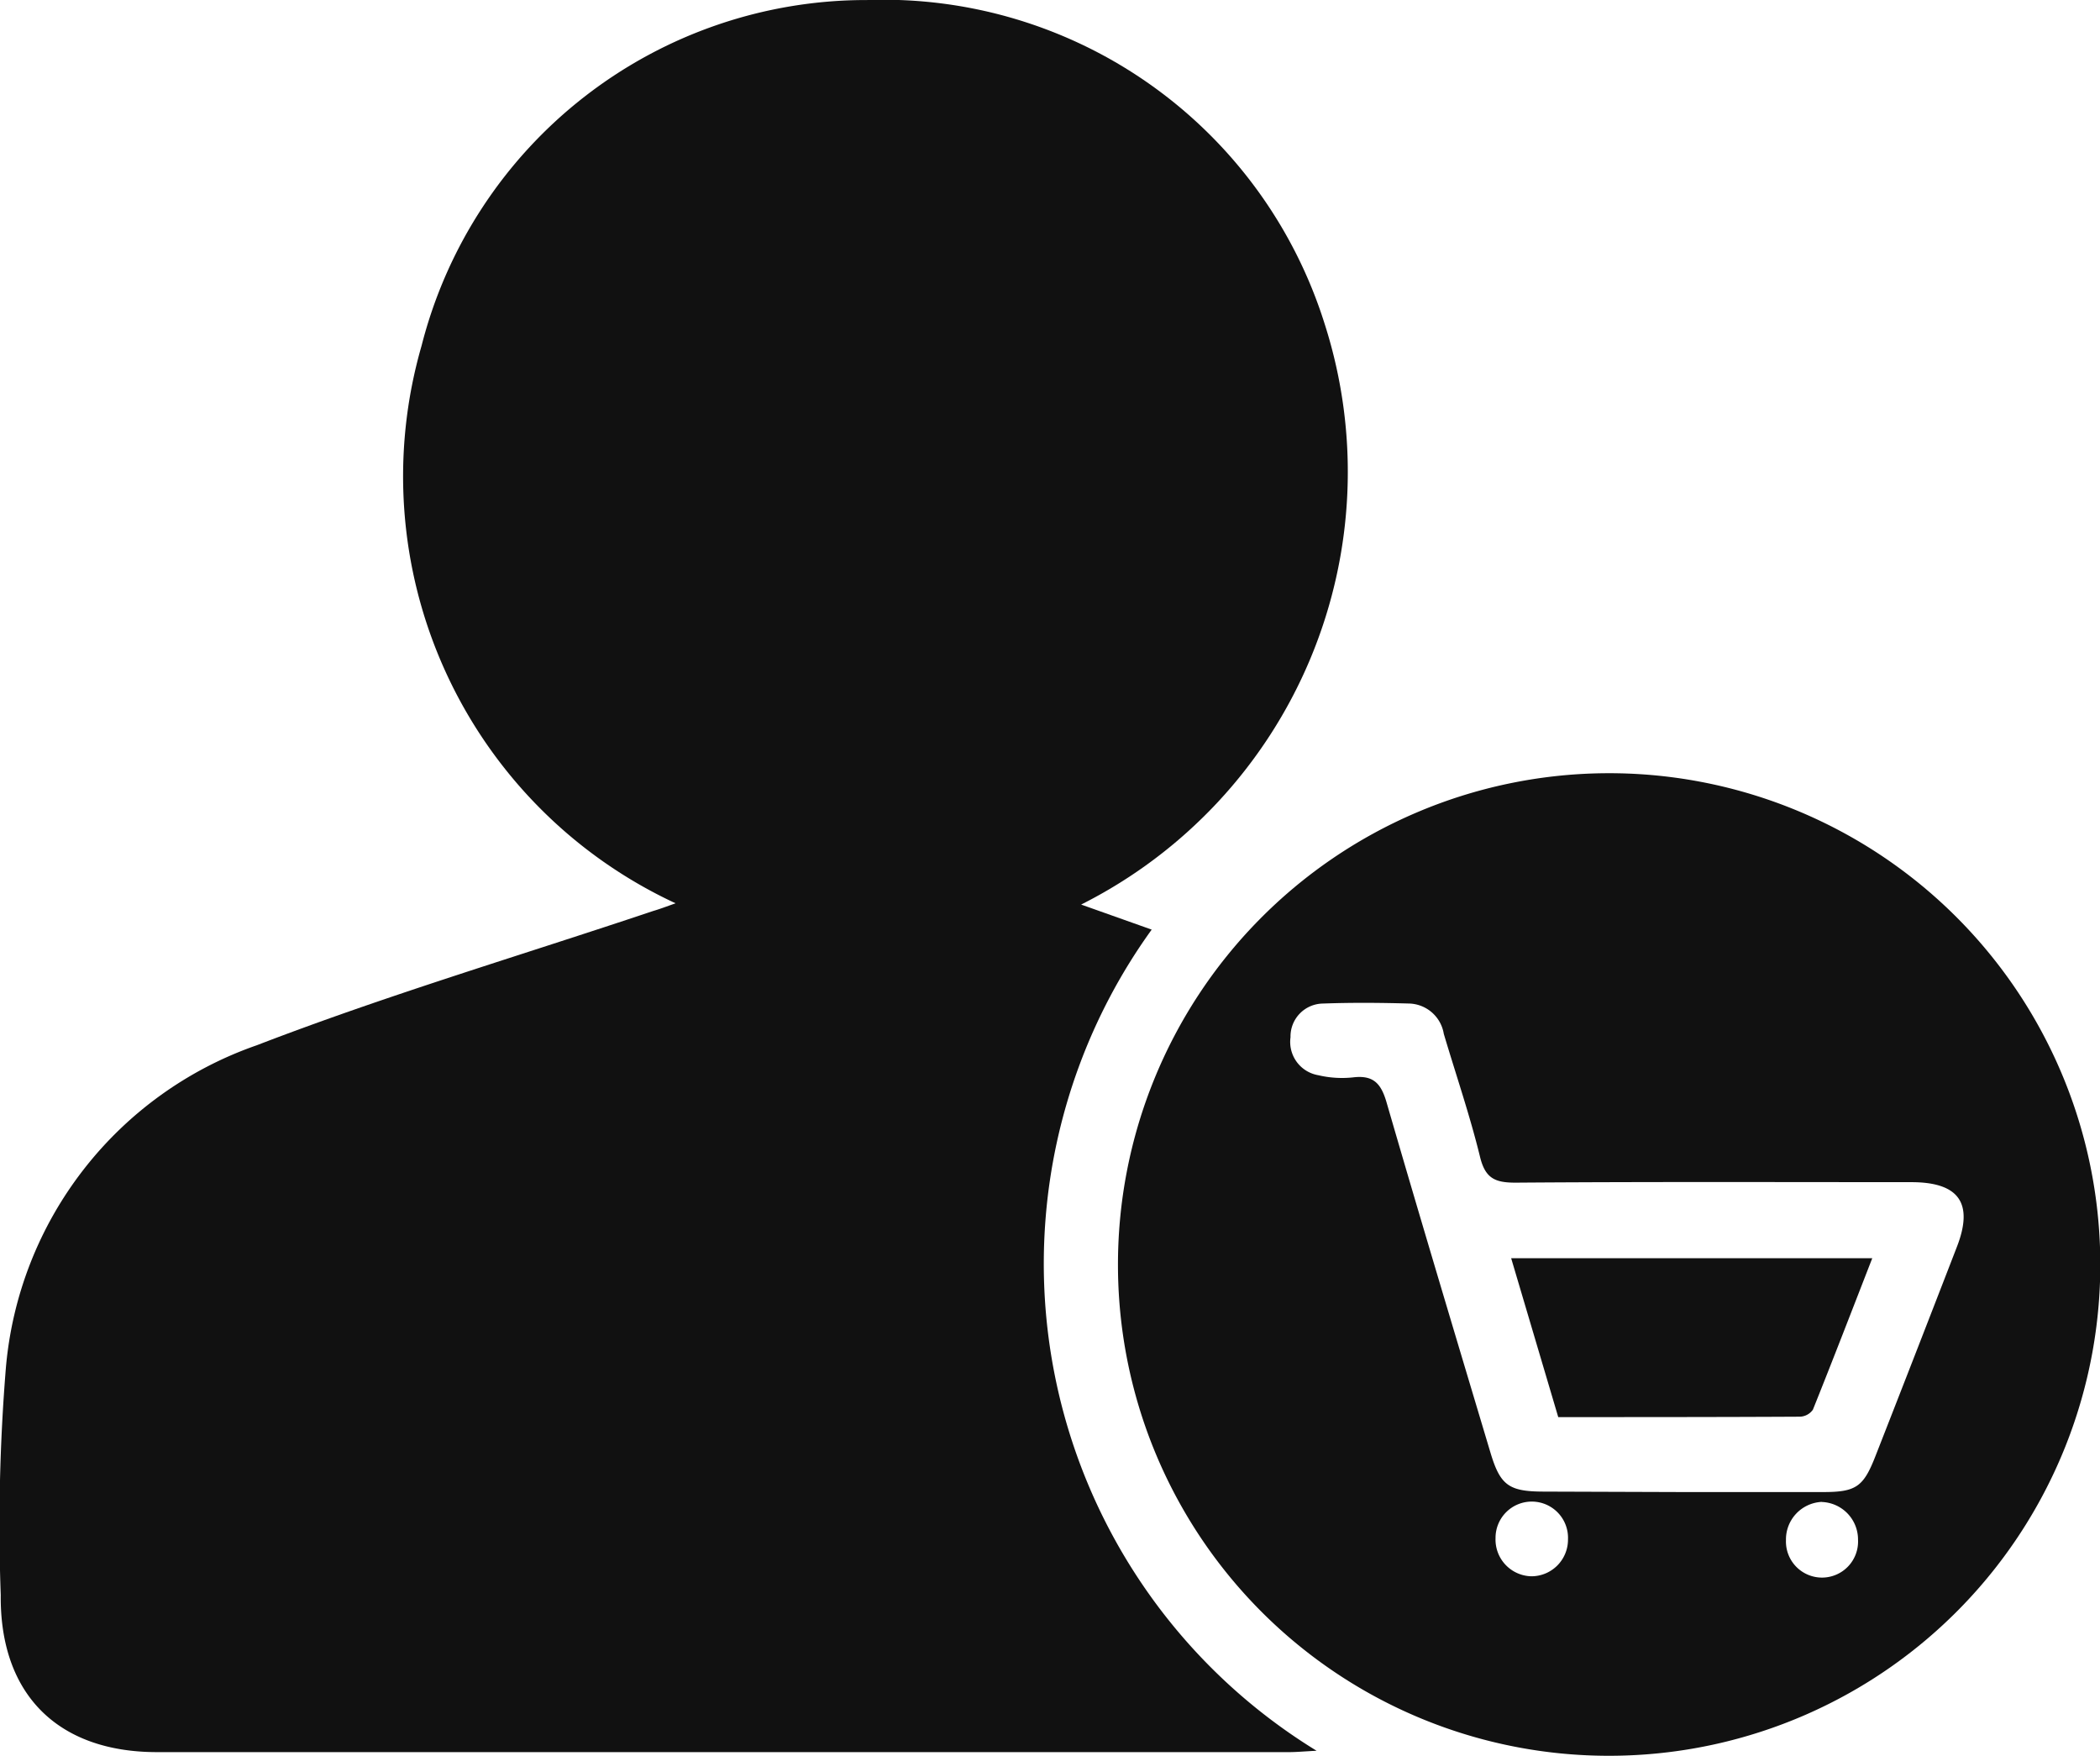 <svg xmlns="http://www.w3.org/2000/svg" width="59.857" height="50.034" viewBox="0 0 59.857 50.034">
  <g id="BUYER" transform="translate(-0.051 0.006)">
    <g id="Livello_1" data-name="Livello 1" transform="translate(0.051 -0.006)">
      <path id="Tracciato_22010" data-name="Tracciato 22010" d="M19.307,25.735A13.413,13.413,0,0,1,12.066,9.851a13.076,13.076,0,0,1,12.7-9.856A13.182,13.182,0,0,1,37.81,9.231a13.8,13.8,0,0,1-6.943,16.54l2.011.714a16.275,16.275,0,0,0,4.7,23.4c-.357.018-.569.039-.782.039H4.534C1.7,49.927.045,48.279.072,45.449A55.362,55.362,0,0,1,.218,38.98a10.708,10.708,0,0,1,7.154-9.2c3.707-1.428,7.527-2.561,11.3-3.827C18.855,25.9,19.039,25.83,19.307,25.735Z" transform="translate(-0.051 0.006)" fill="#111"/>
      <path id="Tracciato_22011" data-name="Tracciato 22011" d="M178.58,137.65a14,14,0,1,1,14.293,13.918A13.99,13.99,0,0,1,178.58,137.65Zm16.09,6.406h4.005c.939,0,1.151-.145,1.492-1.016q1.167-2.977,2.32-5.959c.489-1.249.073-1.856-1.294-1.856-3.761,0-7.523-.014-11.284.014-.578,0-.857-.12-1.007-.726-.289-1.185-.687-2.343-1.035-3.514a1.03,1.03,0,0,0-.971-.864c-.823-.023-1.649-.03-2.47,0a.938.938,0,0,0-.928.96.962.962,0,0,0,.791,1.082,2.951,2.951,0,0,0,.992.062c.582-.071.8.178.955.714.966,3.329,1.963,6.645,2.957,9.966.282.946.523,1.123,1.528,1.124Zm-4.312,2.4a1.044,1.044,0,0,0,1.049-1.051,1.033,1.033,0,1,0-2.065-.036,1.046,1.046,0,0,0,1.016,1.087Zm8.285-2.12a1.071,1.071,0,0,0-1.023,1.091,1.028,1.028,0,1,0,2.054-.013A1.071,1.071,0,0,0,198.643,144.339Z" transform="translate(-146.714 -101.537)" fill="#111"/>
      <path id="Tracciato_22012" data-name="Tracciato 22012" d="M242.722,205.4l-1.342-4.528h10.293c-.575,1.476-1.123,2.9-1.692,4.316a.471.471,0,0,1-.366.2C247.325,205.4,245.037,205.4,242.722,205.4Z" transform="translate(-198.307 -165.017)" fill="#111"/>
    </g>
  </g>
</svg>
